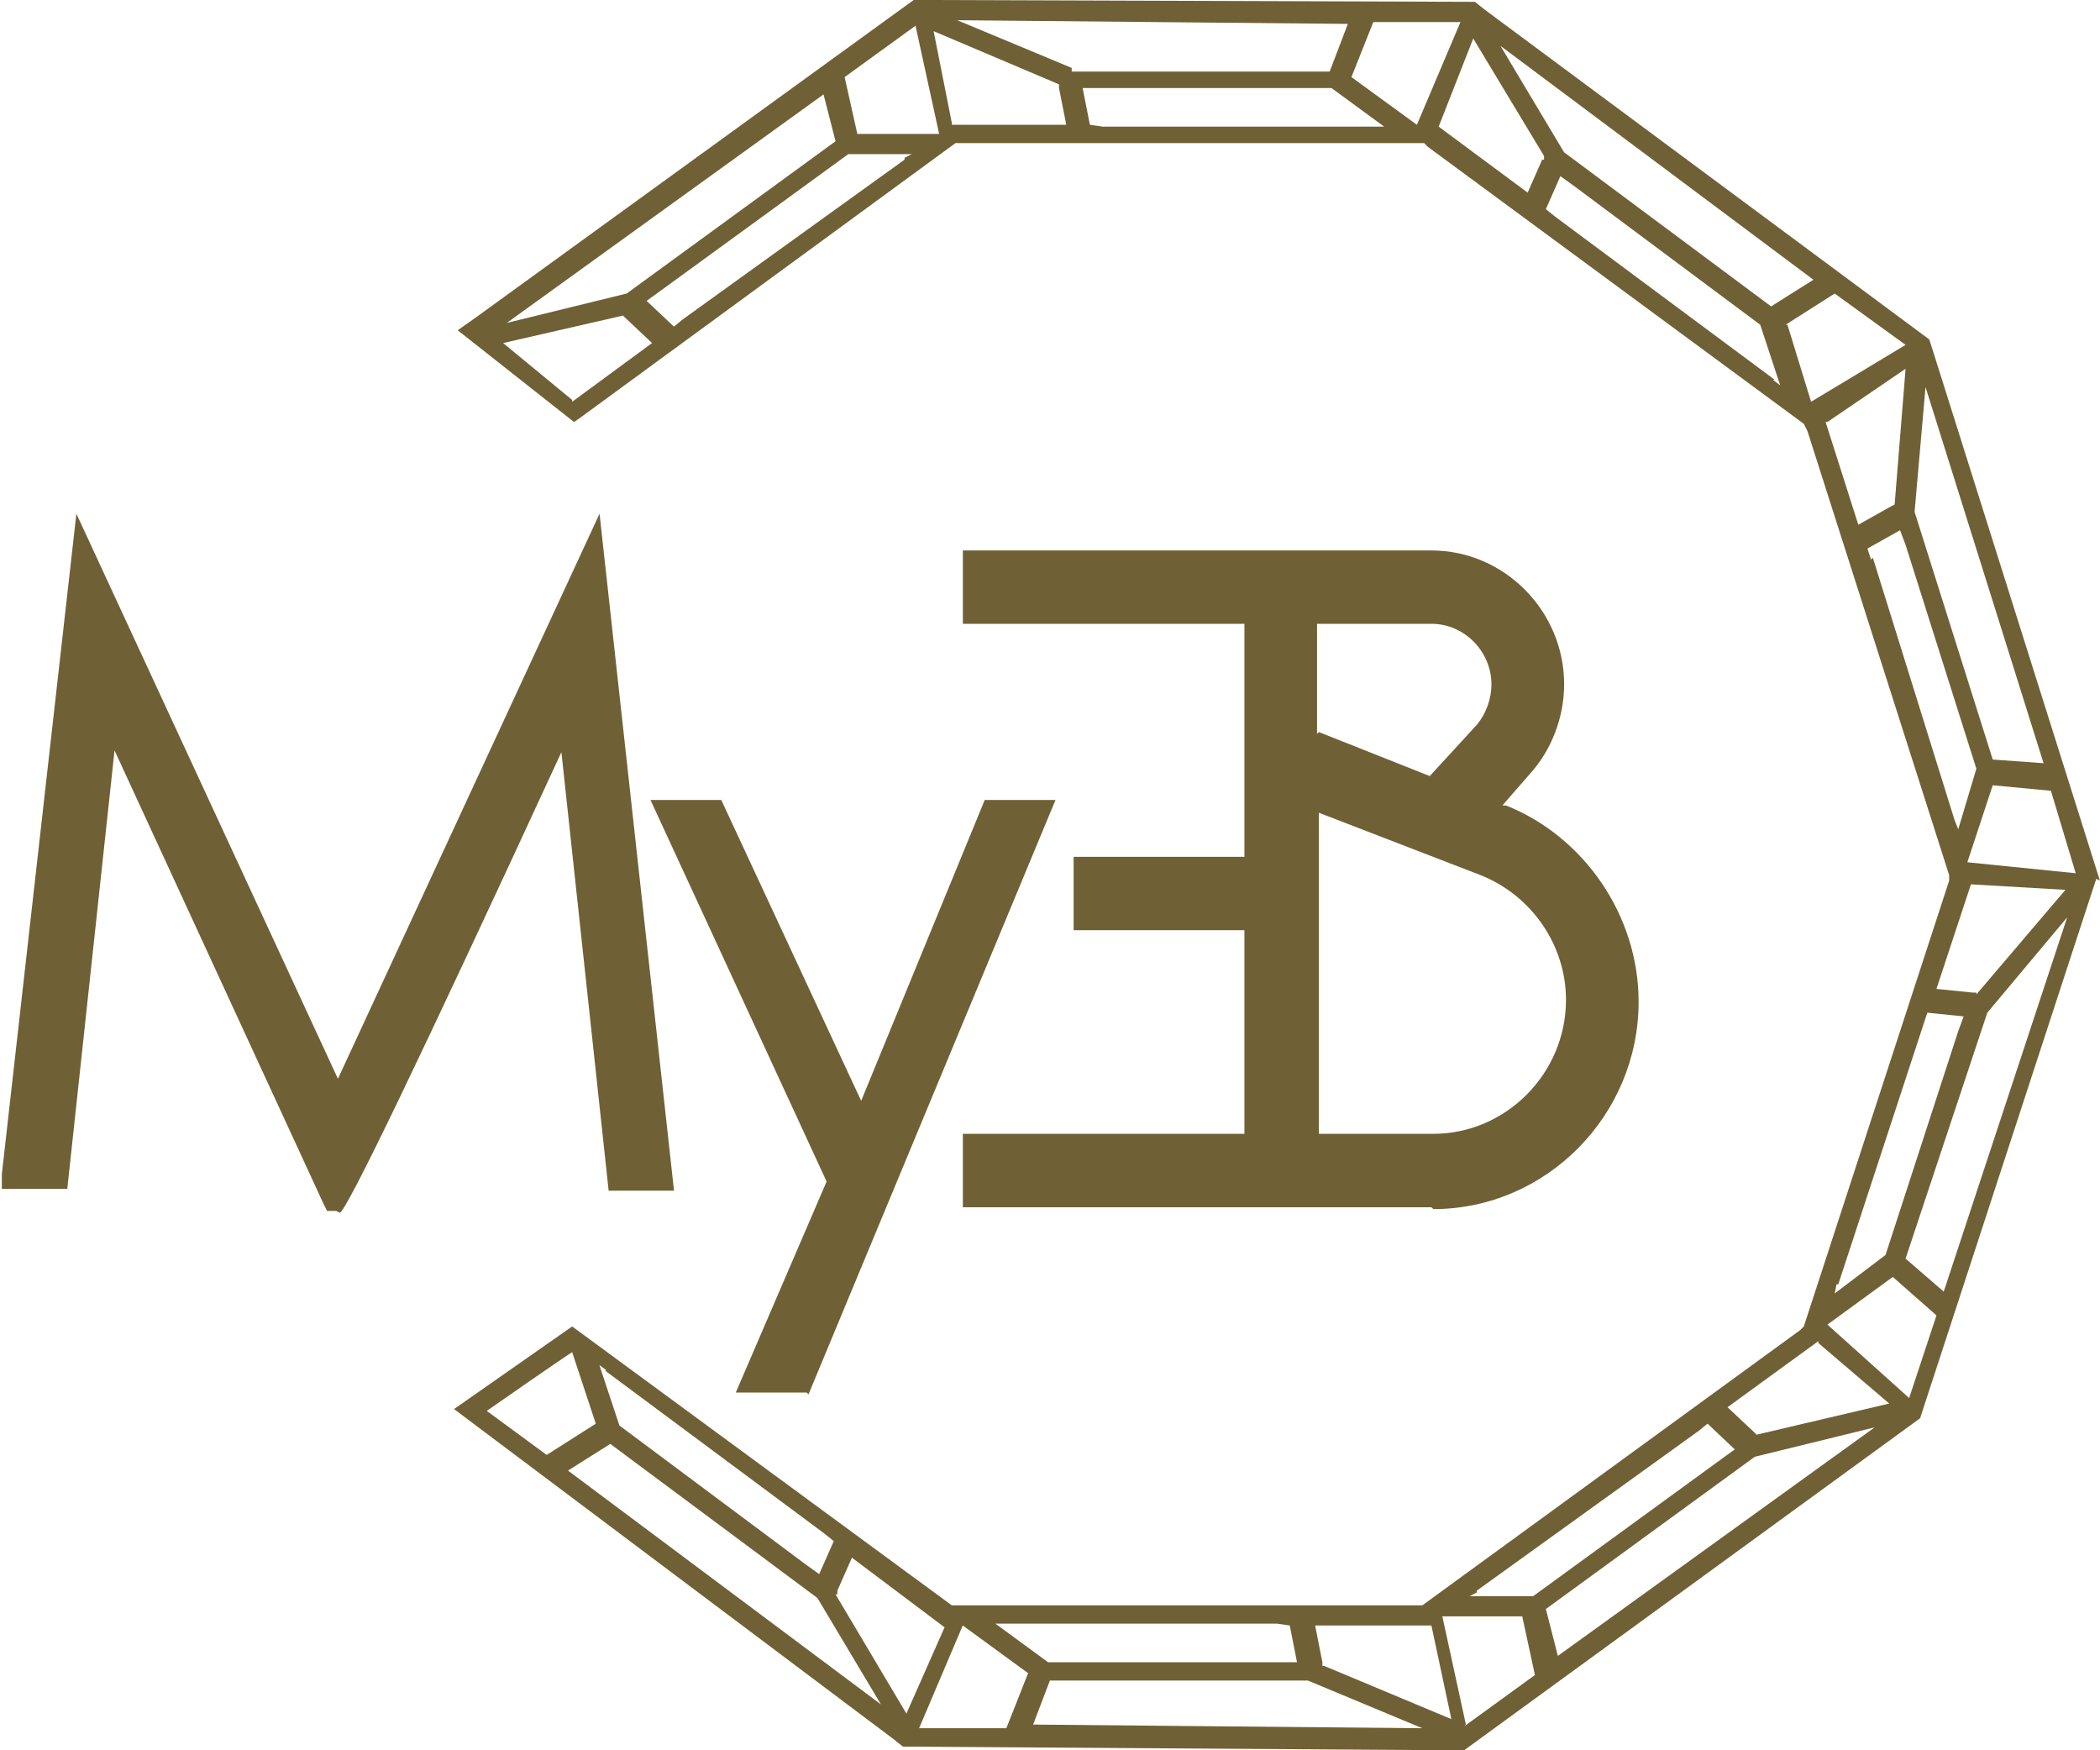 <svg xmlns="http://www.w3.org/2000/svg" fill="none" viewBox="0 0 24 20" height="20" width="24">
<g clip-path="url(#clip0_5213_270)">
<path fill="#706035" d="M17.149 9.351L16.9 9.246L17.378 8.722C17.606 8.47 17.73 8.135 17.73 7.799C17.73 7.044 17.128 6.416 16.36 6.416H11.17V6.94H14.388V9.917H12.436V10.441H14.388V13.082H11.17V13.606H16.36C17.564 13.606 18.561 12.621 18.561 11.384C18.561 10.462 18 9.644 17.149 9.309V9.351ZM14.907 8.47V6.961H16.36C16.817 6.961 17.191 7.338 17.191 7.799C17.191 8.009 17.108 8.218 16.983 8.365L16.381 9.036L14.907 8.47ZM18.042 11.426C18.042 12.348 17.294 13.103 16.381 13.103H14.928V9.036L16.983 9.833C17.627 10.084 18.063 10.713 18.063 11.405L18.042 11.426Z"></path>
<path fill="#706035" d="M16.36 13.795H11.004V12.956H14.222V10.629H12.27V9.791H14.222V7.128H11.004V6.29H16.36C17.191 6.29 17.876 6.981 17.876 7.82C17.876 8.197 17.73 8.575 17.481 8.847L17.17 9.204H17.212C18.104 9.56 18.727 10.461 18.727 11.447C18.727 12.747 17.668 13.816 16.381 13.816L16.36 13.795ZM11.336 13.48H16.381C17.502 13.48 18.416 12.558 18.416 11.426C18.416 10.587 17.897 9.812 17.108 9.497L16.651 9.329L17.274 8.638C17.481 8.407 17.585 8.113 17.585 7.82C17.585 7.149 17.045 6.604 16.381 6.604H11.336V6.814H14.554V10.105H12.602V10.315H14.554V13.271H11.336V13.48ZM16.36 13.271H14.741V8.826L17.004 9.707C17.71 9.979 18.166 10.671 18.166 11.426C18.166 12.432 17.357 13.271 16.34 13.271H16.36ZM15.073 12.956H16.381C17.212 12.956 17.897 12.264 17.897 11.426C17.897 10.797 17.502 10.231 16.921 10L15.073 9.287V12.956ZM16.423 9.225L14.762 8.575V6.793H16.381C16.921 6.793 17.378 7.233 17.378 7.799C17.378 8.051 17.295 8.281 17.128 8.47L16.443 9.225H16.423ZM15.073 8.365L16.34 8.868L16.879 8.281C16.983 8.155 17.045 7.988 17.045 7.82C17.045 7.443 16.734 7.128 16.36 7.128H15.052V8.386L15.073 8.365Z"></path>
<path fill="#706035" d="M0.166 13.417L0.934 6.415L3.841 12.662L6.747 6.415L7.516 13.417H7.08L6.477 7.987C6.477 7.987 3.862 13.669 3.841 13.669L1.204 7.987L0.602 13.417H0.166Z"></path>
<path fill="#706035" d="M3.842 13.837H3.738L3.696 13.753L1.309 8.575L0.769 13.585H0.021V13.417L0.873 5.87L3.862 12.327L6.852 5.87L7.703 13.606H6.956L6.416 8.595C4.797 12.104 3.952 13.857 3.883 13.857L3.842 13.837ZM1.122 7.421L3.842 13.312C4.278 12.39 5.585 9.539 6.333 7.946L6.561 7.442L7.205 13.291H7.329L6.644 7.023L3.842 13.082L1.039 7.002L0.354 13.271H0.478L1.122 7.421Z"></path>
<path fill="#706035" d="M9.614 13.501L7.662 9.288H8.119L9.842 12.977L11.337 9.288H11.794L9.095 15.745H8.638L9.593 13.48L9.614 13.501Z"></path>
<path fill="#706035" d="M9.219 15.912H8.409L9.447 13.501L7.434 9.141H8.243L9.842 12.579L11.254 9.141H12.063L9.24 15.933L9.219 15.912ZM8.887 15.598H9.011L11.565 9.455H11.441L9.842 13.375L8.015 9.455H7.89L9.759 13.501L8.866 15.598H8.887Z"></path>
<path fill="#706035" d="M23.999 10.063L22.089 4.004L22.048 3.878L16.961 0.105L16.857 0.021L10.587 0H10.442L5.439 3.627L5.231 3.774L6.56 4.822L6.622 4.78L10.92 1.635H16.276L16.317 1.677L20.615 4.843L20.657 4.927L22.276 10V10.063L20.615 15.157L20.573 15.199L16.255 18.344H10.878L6.539 15.157L5.189 16.101L10.214 19.874L10.318 19.958L16.608 20H16.733L21.944 16.206L23.916 10.168L23.958 10.042L23.999 10.063ZM23.729 9.979L22.484 9.853L22.774 8.973L23.439 9.036L23.729 10V9.979ZM22.774 8.679L21.881 5.849L22.006 4.423L23.355 8.721L22.774 8.679ZM20.74 3.187L20.241 3.501L17.875 1.74L17.148 0.524L20.74 3.208V3.187ZM9.404 1.048L9.549 1.614L7.162 3.354L5.792 3.69L9.425 1.069L9.404 1.048ZM6.539 4.57L5.75 3.92L7.12 3.606L7.141 3.627L7.452 3.92L6.539 4.591V4.57ZM10.338 1.824L7.805 3.648L7.702 3.732L7.39 3.438L7.535 3.333L9.695 1.761H10.421L10.338 1.803V1.824ZM9.798 1.53L9.653 0.881L10.463 0.294L10.733 1.53H9.819H9.798ZM10.878 1.405L10.67 0.356L12.103 0.964V1.006L12.186 1.426H10.878V1.405ZM12.248 0.776L10.94 0.231L15.404 0.273L15.196 0.818H12.248V0.776ZM15.715 1.447H12.601L12.456 1.426L12.373 1.006H12.56H15.217L15.819 1.447H15.715ZM16.193 1.426L15.445 0.881L15.695 0.252H16.691L16.193 1.426ZM17.625 1.824L17.459 2.201L16.442 1.447L16.837 0.44L17.646 1.782V1.824H17.625ZM20.283 4.34L17.771 2.474L17.667 2.39L17.833 2.013L17.978 2.117L20.117 3.711L20.345 4.403L20.262 4.34H20.283ZM20.407 3.711L20.968 3.354L21.778 3.941L20.698 4.591L20.428 3.711H20.407ZM20.885 4.822L21.778 4.214L21.653 5.765L21.612 5.786L21.238 5.996L20.864 4.822H20.885ZM21.383 6.394L21.342 6.268L21.715 6.059L21.778 6.226L22.587 8.784L22.38 9.476L22.338 9.371L21.404 6.373L21.383 6.394ZM21.009 14.675L21.985 11.698L22.027 11.572L22.442 11.614L22.38 11.782L21.549 14.34L20.968 14.78L20.989 14.675H21.009ZM20.781 15.346L21.591 16.038L20.075 16.394L20.055 16.373L19.743 16.08L20.781 15.325V15.346ZM16.878 18.176L19.411 16.352L19.515 16.268L19.826 16.562L19.681 16.667L17.522 18.239H16.795L16.878 18.197V18.176ZM11.48 18.553H14.594L14.74 18.574L14.823 18.994H14.636H11.978L11.376 18.553H11.48ZM6.913 15.66L9.425 17.526L9.529 17.61L9.362 17.987L9.217 17.883L7.079 16.289L6.85 15.598L6.933 15.66H6.913ZM5.563 16.122C5.563 16.122 6.435 15.514 6.539 15.451L6.809 16.268L6.248 16.625L5.563 16.122ZM6.477 16.813L6.975 16.499L9.342 18.26L10.068 19.476L6.477 16.793V16.813ZM9.57 18.218V18.176L9.736 17.799L10.795 18.595L10.359 19.581L9.549 18.218H9.57ZM11.501 19.748H10.504L11.003 18.574L11.75 19.119L11.501 19.748ZM11.791 19.748L11.999 19.203H14.947L16.255 19.748L11.791 19.706V19.748ZM15.113 19.036V18.994L15.03 18.574H16.359L16.587 19.644L15.134 19.036H15.113ZM16.753 19.706L16.484 18.47H17.397L17.542 19.14L16.733 19.727L16.753 19.706ZM17.812 18.952L17.667 18.386L20.055 16.646L21.425 16.31L17.791 18.931L17.812 18.952ZM21.819 15.975L20.885 15.136L21.632 14.591L22.131 15.031L21.819 15.975ZM22.214 14.759L21.778 14.382L22.712 11.572L23.625 10.482L22.214 14.759ZM22.587 11.342H22.546L22.131 11.3L22.525 10.105L23.605 10.168L22.587 11.363V11.342Z"></path>
</g>
<defs>
<clipPath id="clip0_5213_270">
<rect fill="white" height="20" width="24"></rect>
</clipPath>
</defs>
</svg>
